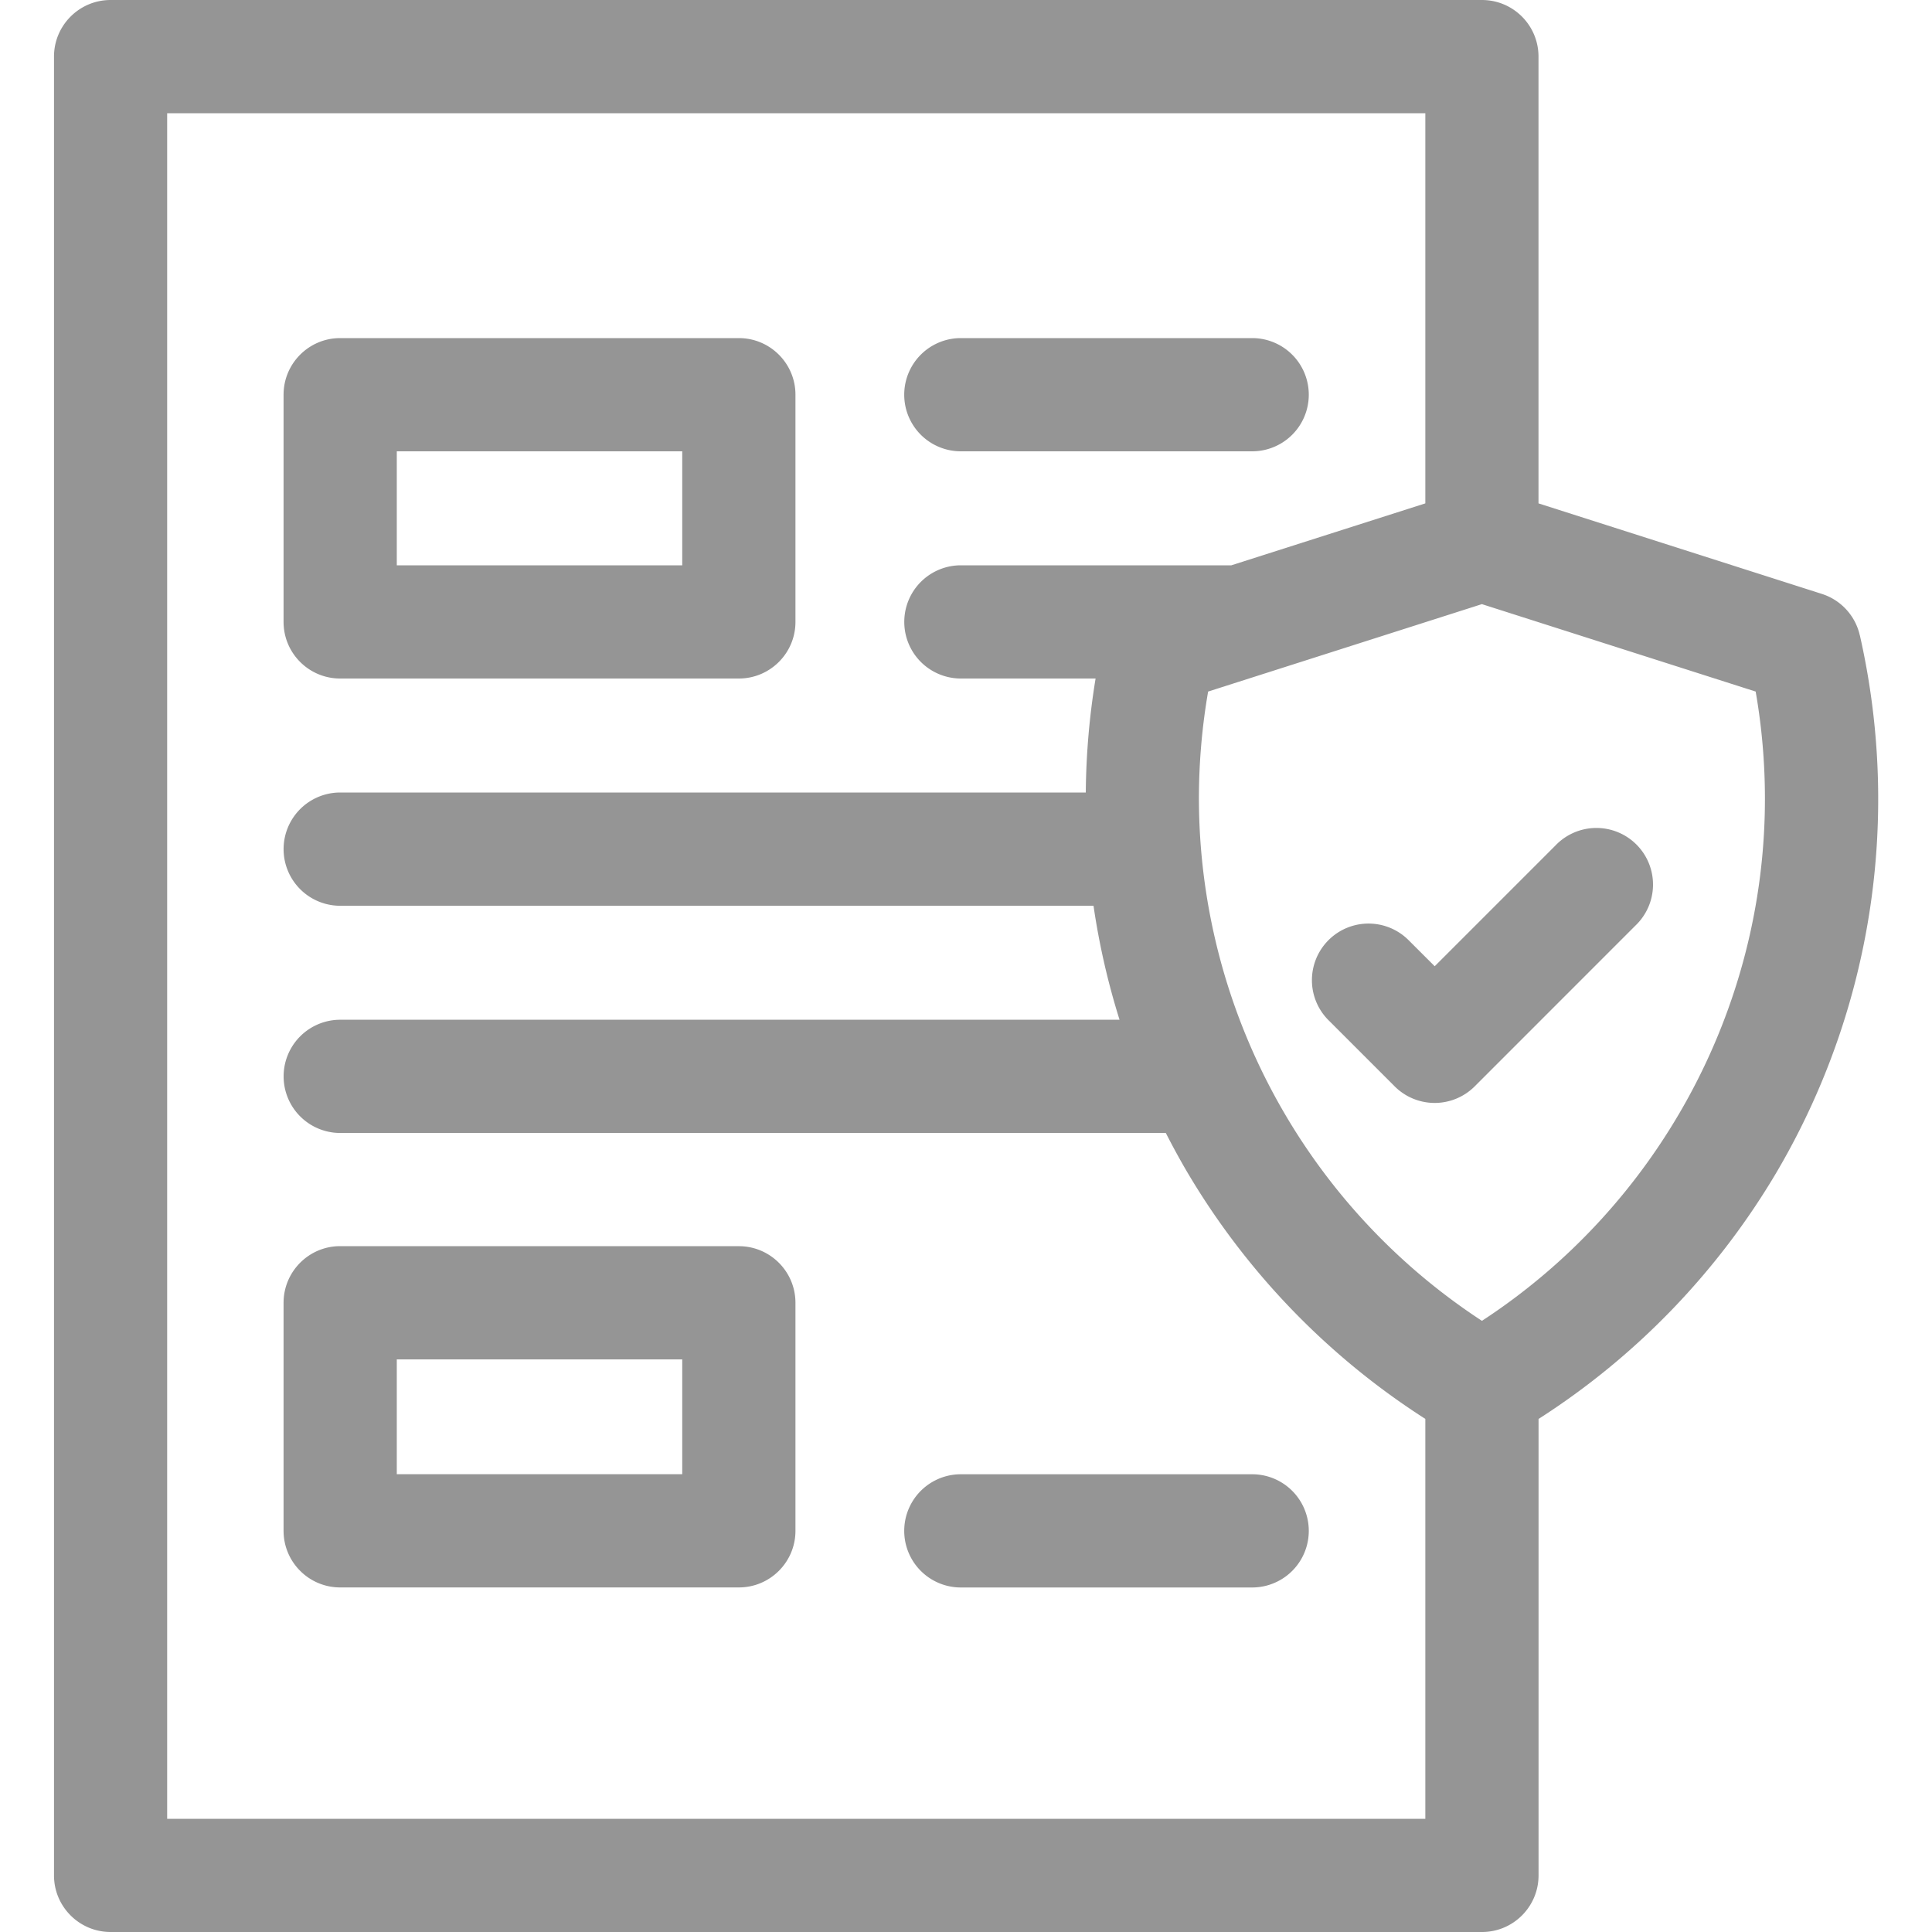 <svg width="40" height="40" fill="none" xmlns="http://www.w3.org/2000/svg"><path d="M7.043 14.048h8.254c.647 0 1.172-.525 1.172-1.172V8.172c0-.647-.525-1.172-1.172-1.172H7.043c-.647 0-1.172.525-1.172 1.172v4.704c0 .648.525 1.172 1.172 1.172zm1.172-4.704h5.91v2.36h-5.91v-2.36zM15.297 25.8H7.043c-.647 0-1.172.526-1.172 1.173v4.72c0 .648.525 1.173 1.172 1.173h8.254c.647 0 1.172-.525 1.172-1.172v-4.721c0-.647-.525-1.172-1.172-1.172zm-1.171 4.722H8.215v-2.377h5.91v2.377zm5.767-21.178h6.032a1.172 1.172 0 000-2.344h-6.032a1.172 1.172 0 000 2.344zm6.032 21.179h-6.032a1.172 1.172 0 000 2.344h6.032a1.172 1.172 0 000-2.344z" fill="#959595"/><path d="M38.505 13.152a1.172 1.172 0 00-.786-.856l-5.866-1.874v-9.25C31.853.525 31.33 0 30.681 0H2.29c-.647 0-1.172.525-1.172 1.172v37.656c0 .647.525 1.172 1.172 1.172h28.393c.647 0 1.171-.525 1.171-1.172v-9.45a15.321 15.321 0 004.93-5.111 15.221 15.221 0 002.102-7.726 15.32 15.32 0 00-.38-3.389zM3.461 37.656V2.344H29.51v8.078l-4.016 1.282h-5.6a1.172 1.172 0 000 2.344h2.789a15.35 15.35 0 00-.203 2.36H7.044a1.172 1.172 0 000 2.345H22.64c.117.8.297 1.59.539 2.36H7.044a1.172 1.172 0 100 2.344h17.093c.14.274.287.544.443.81a15.32 15.32 0 004.93 5.11v8.28H3.46zm27.22-10.31a12.943 12.943 0 01-5.859-10.805c0-.746.064-1.491.191-2.223l5.668-1.81 5.668 1.81c.128.732.192 1.477.192 2.223 0 4.357-2.229 8.436-5.86 10.806z" fill="#959595"/><path d="M32.204 17.505l-2.5 2.5-.541-.54a1.172 1.172 0 10-1.658 1.657l1.37 1.37a1.172 1.172 0 001.657 0l3.329-3.33a1.172 1.172 0 10-1.657-1.657z" fill="#959595"/></svg>